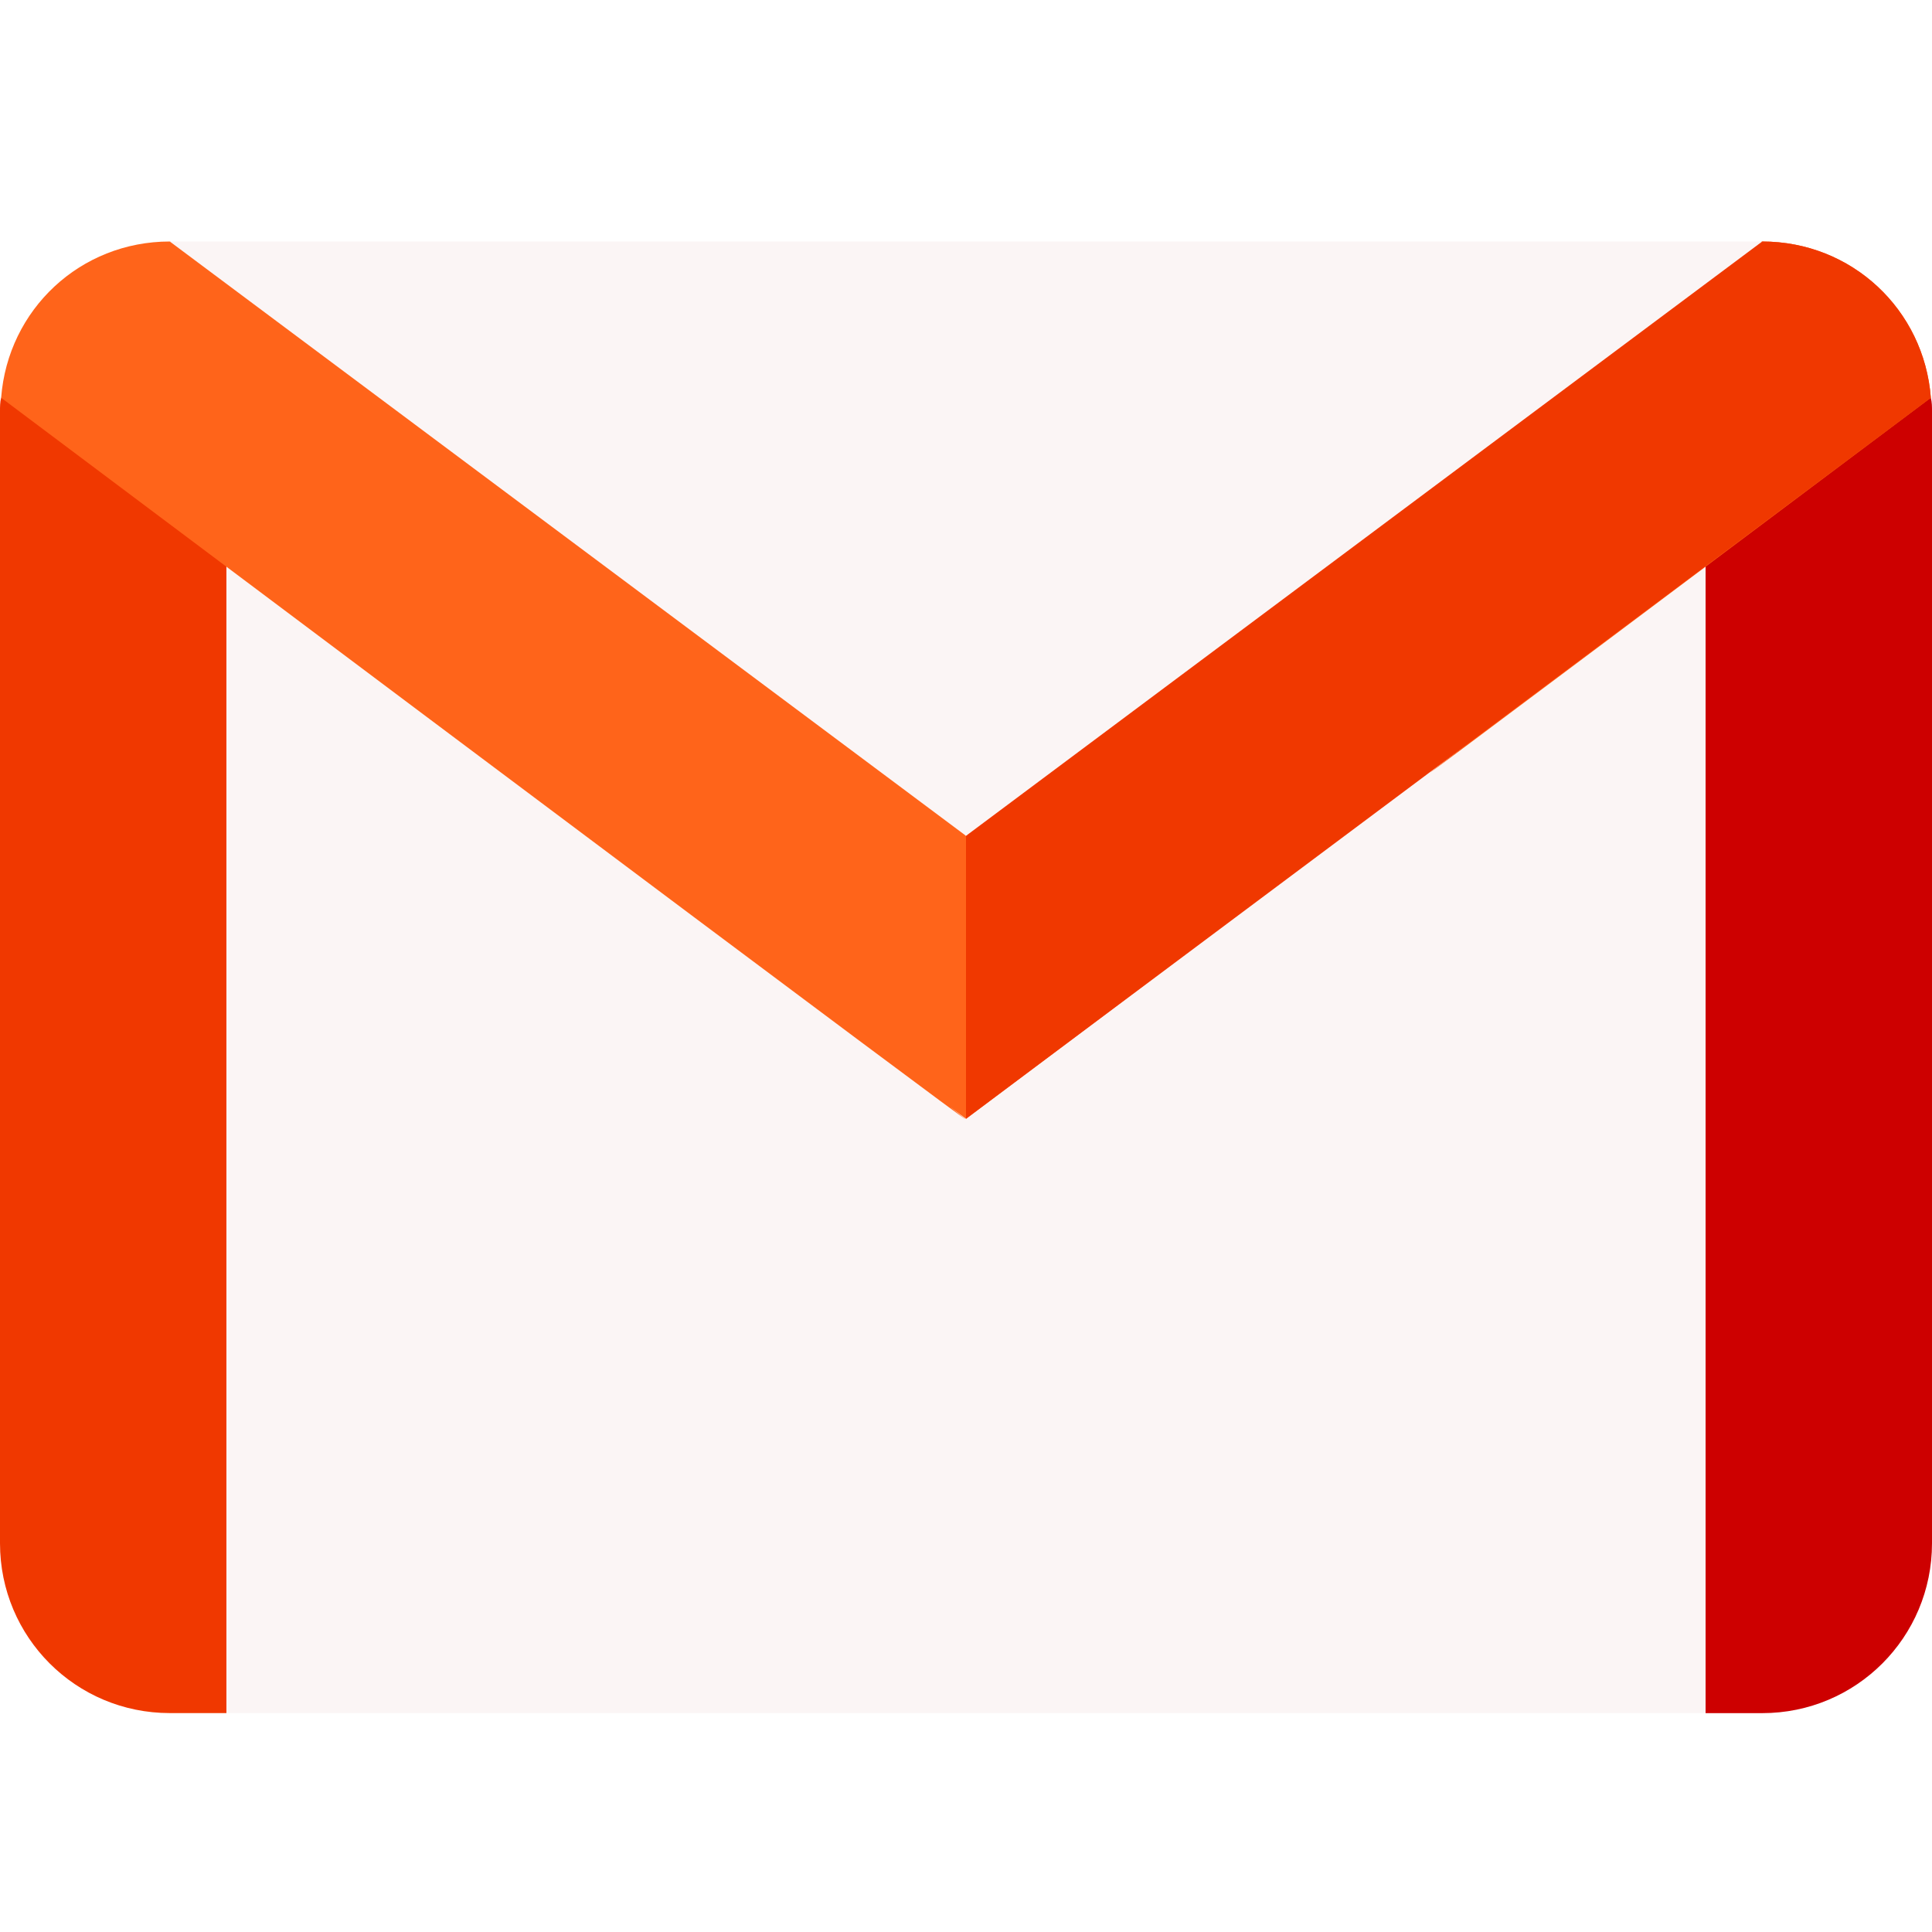 <?xml version="1.0" encoding="UTF-8"?>
<svg width="32px" height="32px" viewBox="0 0 32 32" version="1.1" xmlns="http://www.w3.org/2000/svg" xmlns:xlink="http://www.w3.org/1999/xlink">
    <title>email</title>
    <g id="Page-2" stroke="none" stroke-width="1" fill="none" fill-rule="evenodd">
        <g id="HOME---Desktop-Copy-3" transform="translate(-23, -1617)">
            <g id="Group-2" transform="translate(23, 1616)">
                <g id="email" transform="translate(0, 1)">
                    <rect id="Rectangle" fill="#FFFFFF" x="0" y="0" width="32" height="32"></rect>
                    <path d="M28.25,9.381 L30.125,19.279 L28.25,28.375 L3.75,28.375 L1.875,19.479 L3.75,9.381 C3.13,8.916 7.138,8.642 9.794,10.636 C13.063,13.091 15.311,18.014 16,18.531 C16.106,18.451 16.523,15.323 19.963,12.741 C22.589,10.769 28.604,9.115 28.25,9.381 Z" id="Path" fill="#FBF5F5" fill-rule="nonzero"></path>
                    <g id="Gmail_1_" transform="translate(0, 6.312)" fill="#F03800" fill-rule="nonzero">
                        <path d="M3.75,0.031 L3.75,22.062 L2.812,22.062 C1.256,22.062 0,20.806 0,19.25 L0,0.5 C0,0.425 0,0.35 0.019,0.275 L3.75,0.031 Z" id="Path"></path>
                    </g>
                    <path d="M32,6.812 L32,25.562 C32,27.119 30.744,28.375 29.188,28.375 L28.25,28.375 L28.25,8.219 L31.981,6.588 C32,6.662 32,6.737 32,6.812 Z" id="Path" fill="#CD0000" fill-rule="nonzero"></path>
                    <path d="M31.981,6.588 C13.431,20.506 34.638,4.547 16,18.531 C14.372,17.31 21.834,22.955 0.019,6.588 C0.131,5.125 1.331,4 2.812,4 L10.212,6.268 L16,13.844 L20.185,7.424 L29.188,4 C30.669,4 31.869,5.125 31.981,6.588 Z" id="Path" fill="#FF641A" fill-rule="nonzero"></path>
                    <path d="M16,18.531 C16.005,18.535 16.005,18.535 16,18.531 C17.308,17.55 29.798,8.225 31.981,6.588 C31.869,5.125 30.669,4 29.188,4 L20.185,7.424 L16,13.844 L16,18.531 Z" id="Path" fill="#F03800" fill-rule="nonzero"></path>
                    <polygon id="Path" fill="#FBF5F5" fill-rule="nonzero" points="29.188 4 16 13.844 2.812 4"></polygon>
                </g>
            </g>
        </g>
    </g>
</svg>